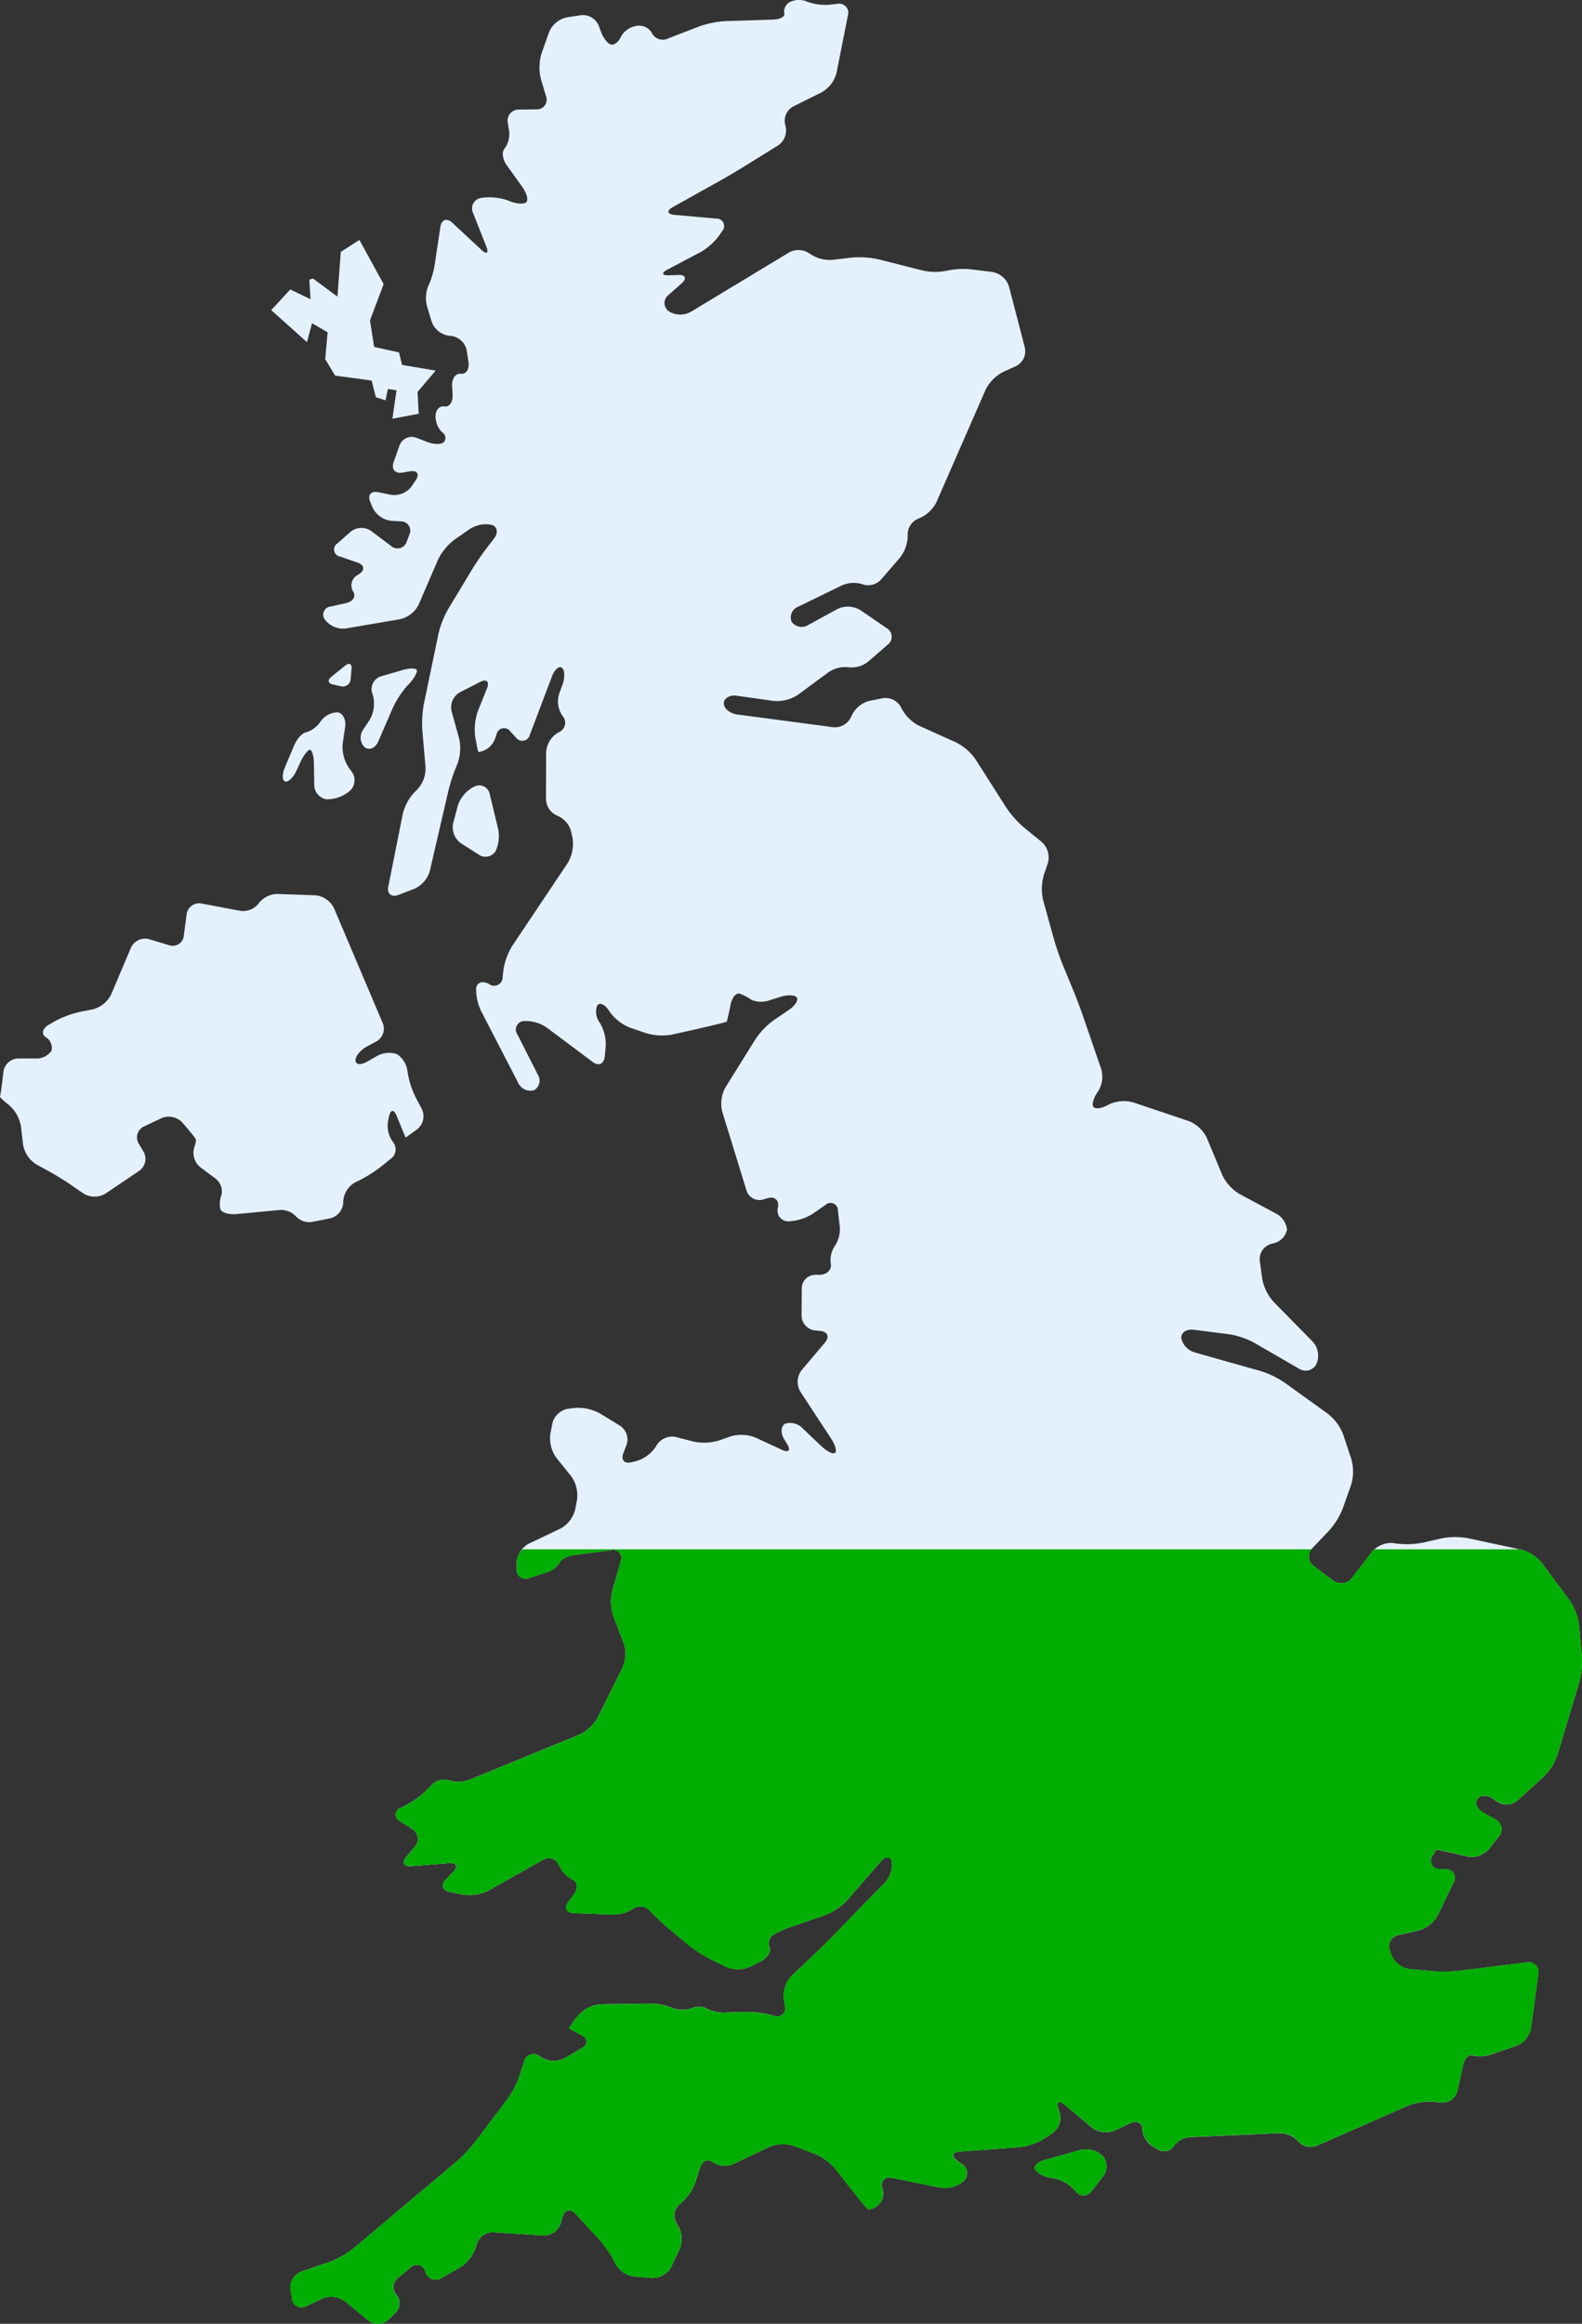 <svg xmlns="http://www.w3.org/2000/svg" width="105.028" height="154.251" viewBox="0 0 105.028 154.251">
  <rect x="0" y="0" width="105.028" height="154.251" fill="#333333" stroke="none"/>
  <defs>
    <style>
      .cls-1 {
        fill: #e4f1fd;
      }

      .cls-2 {
        fill: #00ad01;
      }
    </style>
  </defs>
  <g id="Group_1295" data-name="Group 1295" transform="translate(-3374.427 -274.502)">
    <path id="Path_2014" data-name="Path 2014" class="cls-1" d="M3434.686,310.025a2.383,2.383,0,0,1-.521,1.507l-1.207,1.393a1.149,1.149,0,0,1-1.236.371,1.943,1.943,0,0,0-1.453.089l-2.829,1.379a.771.771,0,0,0-.457,1.015.828.828,0,0,0,1.131.194l1.91-1.046a1.6,1.6,0,0,1,1.523.076l1.754,1.2a.657.657,0,0,1,.062,1.091l-1.248,1.082a1.753,1.753,0,0,1-1.346.42,1.959,1.959,0,0,0-1.389.366l-1.983,1.463a2.521,2.521,0,0,1-1.6.406l-2.43-.344c-.487-.069-.885.155-.885.5s.4.676.887.741l6.378.846a1.183,1.183,0,0,0,1.2-.719l.007-.018a1.8,1.8,0,0,1,1.193-1.012l.88-.176a1.168,1.168,0,0,1,1.237.643,2.7,2.7,0,0,0,1.177,1.183l2.444,1.1a3.524,3.524,0,0,1,1.3,1.119l2.046,3.213a6.67,6.67,0,0,0,1.173,1.32l1.187.968a1.381,1.381,0,0,1,.4,1.411l-.258.752a3.383,3.383,0,0,0-.051,1.707l.714,2.574a17.827,17.827,0,0,0,.58,1.688l.714,1.732c.187.455.471,1.207.631,1.673l1.209,3.512a1.836,1.836,0,0,1-.207,1.513c-.274.368-.417.819-.317,1s.532.138.963-.1l.06-.033a2.326,2.326,0,0,1,1.63-.147l3.694,1.242a2.255,2.255,0,0,1,1.191,1.11l1.033,2.476a2.936,2.936,0,0,0,1.132,1.248l2.414,1.294a1.361,1.361,0,0,1,.747,1.088,1.191,1.191,0,0,1-.906.9l-.157.041a1.043,1.043,0,0,0-.744,1.115l.162,1.192a3.158,3.158,0,0,0,.746,1.524l2.615,2.663a1.384,1.384,0,0,1,.252,1.442.8.8,0,0,1-1.148.356l-3-1.737a5.29,5.29,0,0,0-1.661-.562l-2.357-.3c-.488-.062-.856.2-.818.58a1.291,1.291,0,0,0,.93.937l4.351,1.231a6.066,6.066,0,0,1,1.585.767l2.887,2.083a3.227,3.227,0,0,1,1,1.372l.538,1.632a3.072,3.072,0,0,1-.018,1.693l-.541,1.537a5,5,0,0,1-.913,1.491l-1.124,1.181a.778.778,0,0,0,.1,1.184l1.284.963a.906.906,0,0,0,1.258-.175l1.327-1.739a1.661,1.661,0,0,1,1.426-.574l.2.031a5.556,5.556,0,0,0,1.755-.063l1.226-.282a4.812,4.812,0,0,1,1.746-.013l3.516.752a2.75,2.75,0,0,1,1.407.9l1.842,2.485a3.782,3.782,0,0,1,.614,1.609l.191,2.088a5.537,5.537,0,0,1-.175,1.747l-1.439,4.789a3.821,3.821,0,0,1-.918,1.458l-1.74,1.583a1.13,1.13,0,0,1-1.377.065l-.2-.147c-.394-.3-.878-.306-1.076-.024s-.007.706.424.943l.76.416a.735.735,0,0,1,.232,1.133l-.655.836a1.53,1.53,0,0,1-1.423.5s-1.944-.457-2.027-.457-.307.427-.307.427a.541.541,0,0,0,.478.853l.429.028a.563.563,0,0,1,.5.866l-1.048,2.177a2.111,2.111,0,0,1-1.259,1.006l-1.353.312a.776.776,0,0,0-.569,1.042l.106.294a1.535,1.535,0,0,0,1.193.923l1.519.141a10.044,10.044,0,0,0,1.777-.028l4.491-.557a.656.656,0,0,1,.768.776l-.482,3.579a1.583,1.583,0,0,1-.965,1.175l-1.645.563a2.169,2.169,0,0,1-1.281.087c-.239-.111-.521.191-.627.671l-.371,1.676a1.022,1.022,0,0,1-1.082.775l-.5-.054a3.95,3.95,0,0,0-1.707.263l-5.987,2.634a1.074,1.074,0,0,1-1.255-.243,1.722,1.722,0,0,0-1.33-.563l-5.808.254a1.473,1.473,0,0,0-1.179.628.77.77,0,0,1-1.075.17l-.2-.105a1.542,1.542,0,0,1-.79-1.2c0-.431-.365-.614-.811-.407l-1.036.482a1.552,1.552,0,0,1-1.5-.193L3445.1,414.2c-.379-.313-.565-.187-.413.281l.086.267a1.245,1.245,0,0,1-.47,1.344l-.578.383a4.043,4.043,0,0,1-1.637.559l-3.952.288c-.491.036-.567.3-.17.593l.345.252a.705.705,0,0,1,.07,1.129,1.962,1.962,0,0,1-1.527.422l-3.2-.652a.512.512,0,0,0-.648.686l.029.111a1.04,1.04,0,0,1-.6,1.2,1.921,1.921,0,0,1-.362.111c-.083,0-2.159-2.677-2.159-2.677a3.746,3.746,0,0,0-1.384-1.024l-1.388-.528a2.4,2.4,0,0,0-1.643.066l-2.35,1.118a1.424,1.424,0,0,1-1.39-.1c-.32-.267-.707-.1-.859.364l-.333,1.017a3.271,3.271,0,0,1-.984,1.377,1,1,0,0,0-.243,1.291l.113.185a1.849,1.849,0,0,1,.078,1.57l-.546,1.138a1.411,1.411,0,0,1-1.278.739l-1.156-.087a1.7,1.7,0,0,1-1.273-.875l-.037-.077a7.053,7.053,0,0,0-.988-1.467l-1.62-1.759c-.333-.362-.719-.272-.858.2l-.132.447a1.173,1.173,0,0,1-1.145.8l-3.317-.217a1.129,1.129,0,0,0-1.118.807l-.047.183a2.468,2.468,0,0,1-1,1.313l-1.28.74a.705.705,0,0,1-1.061-.4l-.008-.025a.578.578,0,0,0-.978-.279l-.809.666a.783.783,0,0,0-.136,1.15.872.872,0,0,1-.083,1.21l-.444.437a1.022,1.022,0,0,1-1.329.059l-1.556-1.277a1.542,1.542,0,0,0-1.5-.184l-1.074.509a.631.631,0,0,1-.944-.5l-.095-.617a1.115,1.115,0,0,1,.71-1.175l1.923-.664a5.773,5.773,0,0,0,1.529-.868l6.863-5.779a9.5,9.5,0,0,0,1.223-1.29l2.148-2.844a6.263,6.263,0,0,0,.808-1.566l.3-.935a.641.641,0,0,1,1.016-.36l.159.1a1.571,1.571,0,0,0,1.516.04l1.148-.675c.424-.249.412-.635-.026-.858a8.009,8.009,0,0,1-.831-.466,8.333,8.333,0,0,1,.648-.875,2.181,2.181,0,0,1,1.458-.706l3.214-.046a4.2,4.2,0,0,1,1.524.28,1.878,1.878,0,0,0,1.291.03,1.158,1.158,0,0,1,1.008.021,2.364,2.364,0,0,0,1.242.258l1.338-.037a7.009,7.009,0,0,1,1.754.222l.128.037a.535.535,0,0,0,.731-.639l-.075-.517a1.937,1.937,0,0,1,.52-1.5l1.529-1.447c.358-.338.93-.9,1.273-1.257l3.384-3.485a1.732,1.732,0,0,0,.47-1.363c-.083-.4-.416-.416-.738-.045l-2.239,2.586a3.968,3.968,0,0,1-1.43.968l-2.393.829a5.214,5.214,0,0,0-1.174.556.763.763,0,0,0-.149.789c.1.29-.18.708-.62.928l-.673.337a2.042,2.042,0,0,1-1.6.005l-1.03-.507a9.055,9.055,0,0,1-1.49-.966l-1.158-.963c-.378-.314-.968-.86-1.31-1.213l-.027-.028a.862.862,0,0,0-1.131-.2,2.332,2.332,0,0,1-1.4.411l-2.565-.1c-.492-.018-.652-.355-.356-.748l.365-.485c.3-.392.258-.834-.085-.981a2.061,2.061,0,0,1-.919-1,.727.727,0,0,0-1.075-.3L3406.845,400a2.823,2.823,0,0,1-1.657.265l-.907-.18c-.483-.1-.6-.464-.259-.819l.492-.514c.34-.355.217-.614-.273-.576l-2.524.2c-.491.038-.633-.239-.318-.616l.571-.681a.768.768,0,0,0-.179-1.167L3401,395.4a.472.472,0,0,1,.04-.893l.434-.225a6.131,6.131,0,0,0,1.4-1.069l.148-.16a1.177,1.177,0,0,1,1.21-.378,2.09,2.09,0,0,0,1.431-.06l7.22-2.963a2.765,2.765,0,0,0,1.226-1.14l1.65-3.311a2.327,2.327,0,0,0,.077-1.635l-.686-1.785a3.118,3.118,0,0,1-.073-1.694l.558-1.941a.544.544,0,0,0-.639-.744l-2.409.315c-.488.064-.936.292-1,.506a1.623,1.623,0,0,1-.958.674l-1.054.352a.606.606,0,0,1-.848-.611v-.391a1.554,1.554,0,0,1,.808-1.278l2.1-1a2,2,0,0,0,.977-1.262l.124-.646a2.2,2.2,0,0,0-.392-1.575l-.979-1.215a2.21,2.21,0,0,1-.4-1.575l.13-.7a1.3,1.3,0,0,1,1.053-.983l.453-.054a3.03,3.03,0,0,1,1.651.362l1.33.814a1.1,1.1,0,0,1,.433,1.3l-.2.514c-.182.457.06.734.537.616l.345-.086a2.336,2.336,0,0,0,1.3-1l.014-.028a1.212,1.212,0,0,1,1.295-.56l1.153.3a3.449,3.449,0,0,0,1.709-.073l.765-.268a2.54,2.54,0,0,1,1.655.079l1.754.813c.446.207.6.034.341-.385l-.185-.3c-.259-.418-.232-.891.058-1.051a1.143,1.143,0,0,1,1.176.325l1.227,1.169c.356.339.761.539.9.444s.032-.51-.237-.921l-2.059-3.144a1.275,1.275,0,0,1,.087-1.431l1.548-1.831c.317-.376.177-.722-.313-.77l-.36-.035a1,1,0,0,1-.883-.98l.014-1.813a.9.9,0,0,1,.9-.894h.264c.492,0,.837-.332.768-.737a1.65,1.65,0,0,1,.281-1.205,2.021,2.021,0,0,0,.3-1.355l-.112-.955a.493.493,0,0,0-.839-.379l-.825.572a3.334,3.334,0,0,1-1.614.509.709.709,0,0,1-.713-.878l.008-.043c.092-.483-.218-.761-.689-.618l-.281.085a.9.9,0,0,1-1.119-.6l-1.608-5.222a2.236,2.236,0,0,1,.21-1.613l2-3.21a5.045,5.045,0,0,1,1.214-1.259l.986-.667c.408-.275.654-.646.546-.825s-.579-.207-1.049-.063l-.742.227a1.665,1.665,0,0,1-1.212-.01,3.318,3.318,0,0,0-.791-.416c-.238-.079-.512.251-.61.733,0,0-.211,1.037-.254,1.115s-3.64.869-3.64.869a3.772,3.772,0,0,1-1.719-.1l-1.059-.361a3.053,3.053,0,0,1-1.338-1.035l-.081-.122c-.271-.411-.618-.547-.771-.3a1.224,1.224,0,0,0,.191,1.145,2.82,2.82,0,0,1,.381,1.592l-.065.643c-.049.489-.412.648-.8.353l-3.035-2.274a2.5,2.5,0,0,0-1.539-.441.562.562,0,0,0-.42.892l1.34,2.643a.738.738,0,0,1-.247,1.061.913.913,0,0,1-1.061-.531l-2.429-4.7a3.349,3.349,0,0,1-.345-1.526c.036-.4.419-.54.851-.3l.024.013a.559.559,0,0,0,.883-.463l.049-.455a4.352,4.352,0,0,1,.594-1.632l3.682-5.5a2.482,2.482,0,0,0,.32-1.62l-.082-.406a1.579,1.579,0,0,0-.931-1.11,1.218,1.218,0,0,1-.752-1.127l.006-3.072a1.64,1.64,0,0,1,.793-1.312l.059-.031a.679.679,0,0,0,.251-1.066,1.678,1.678,0,0,1-.234-1.488l.221-.607c.168-.462.151-.961-.038-1.11s-.486.106-.66.565l-1.468,3.869a.516.516,0,0,1-.93.184l-.365-.39a.505.505,0,0,0-.916.189l-.108.3a1.339,1.339,0,0,1-1.083.865l-.029-.024c-.029-.023-.2-.982-.2-.982a3.739,3.739,0,0,1,.181-1.711l.6-1.5c.183-.457-.025-.647-.463-.424l-1.325.677a1.147,1.147,0,0,0-.559,1.268l.5,1.809a2.968,2.968,0,0,1-.117,1.683l-.043.1a12.035,12.035,0,0,0-.556,1.692l-1.231,5.315a1.881,1.881,0,0,1-1.038,1.189l-1.056.4c-.46.174-.757-.078-.661-.56l.964-4.834a3.216,3.216,0,0,1,.833-1.482l.095-.088a2.062,2.062,0,0,0,.581-1.5l-.213-2.445a7.328,7.328,0,0,1,.1-1.767l.967-4.652a6.312,6.312,0,0,1,.644-1.642l1.562-2.591c.254-.422.707-1.085,1.006-1.475l.483-.627c.3-.389.216-.8-.185-.911a2.006,2.006,0,0,0-1.464.309l-.992.692a3.7,3.7,0,0,0-1.087,1.333l-1.279,2.965a1.84,1.84,0,0,1-1.235.972l-3.588.614a1.528,1.528,0,0,1-1.38-.557.546.546,0,0,1,.373-.9l1.015-.228c.48-.108.681-.465.448-.793a.78.78,0,0,1,.33-1.078l.071-.046c.414-.264.373-.611-.092-.771l-1.149-.395a.479.479,0,0,1-.177-.885l.854-.757a1.141,1.141,0,0,1,1.383-.056l1.32.995a.639.639,0,0,0,1.035-.3l.173-.45a.617.617,0,0,0-.572-.887l-.626-.037a1.578,1.578,0,0,1-1.24-.877l-.158-.376c-.191-.453.047-.744.529-.646l.846.172a1.451,1.451,0,0,0,1.375-.565l.268-.4c.274-.408.1-.675-.383-.592l-.5.085c-.485.083-.747-.228-.584-.692l.389-1.1a.863.863,0,0,1,1.131-.519l.712.276c.459.179.963.176,1.121-.005a.449.449,0,0,0-.139-.648,1.478,1.478,0,0,1-.428-1.063c0-.408.266-.7.592-.641s.568-.3.54-.791l-.033-.565c-.029-.491.234-.857.584-.813s.576-.319.5-.8l-.113-.743a1.208,1.208,0,0,0-1.025-.968l-.158-.014a1.443,1.443,0,0,1-1.149-.94l-.278-.921a2.167,2.167,0,0,1,.045-1.413,5.335,5.335,0,0,0,.436-1.442l.379-2.512c.073-.486.428-.61.788-.275l1.933,1.8c.361.334.507.234.326-.223l-.883-2.233a.706.706,0,0,1,.55-.991l.026-.005a3.729,3.729,0,0,1,1.713.165l.179.069c.458.179.945.2,1.081.05s.015-.6-.271-1l-1.045-1.459c-.286-.4-.337-.9-.113-1.123a1.65,1.65,0,0,0,.257-1.278l-.066-.391a.74.74,0,0,1,.743-.891l1.156-.014a.641.641,0,0,0,.64-.867l-.342-1.152a3.229,3.229,0,0,1,.045-1.7l.5-1.41a1.652,1.652,0,0,1,1.183-.978l.924-.143a1.139,1.139,0,0,1,1.19.7l.137.374c.168.462.487.859.707.881s.505-.219.633-.536a1.434,1.434,0,0,1,1.026-.708.968.968,0,0,1,1.042.507.815.815,0,0,0,1.082.316l2.051-.792a6.305,6.305,0,0,1,1.728-.349l3.158-.1c.492-.016.829-.207.75-.426a.712.712,0,0,1,.355-.73,1.372,1.372,0,0,1,1.173-.033,3.534,3.534,0,0,0,1.563.192l.424-.051a.609.609,0,0,1,.713.769l-.76,3.823a2.069,2.069,0,0,1-.975,1.276l-1.893.944a1.076,1.076,0,0,0-.525,1.25l0,.017a1.2,1.2,0,0,1-.485,1.322l-2.336,1.448c-.418.259-1.111.667-1.541.907l-3.108,1.737c-.43.24-.38.472.11.516l2.763.247a.494.494,0,0,1,.4.829l-.145.224a4.09,4.09,0,0,1-1.278,1.167l-2.194,1.158c-.435.229-.389.4.1.386l.6-.021c.491-.017.592.236.223.561l-.863.763a.668.668,0,0,0,.022,1.089,1.436,1.436,0,0,0,1.455.034l6.494-3.925a1.3,1.3,0,0,1,1.393.056,2.306,2.306,0,0,0,1.517.416l1.3-.15a5.845,5.845,0,0,1,1.755.117l2.915.738a3.789,3.789,0,0,0,1.609.02,5.155,5.155,0,0,1,1.63-.092l1.4.171a1.421,1.421,0,0,1,1.112.974l1.05,4.043a1.1,1.1,0,0,1-.589,1.235l-.846.385a2.708,2.708,0,0,0-1.172,1.188l-3.259,7.451a2.259,2.259,0,0,1-1.182,1.091A1.145,1.145,0,0,0,3434.686,310.025Zm-27.747,17.185a.706.706,0,0,0-1.021-.493l-.055.025a2.173,2.173,0,0,0-1.042,1.24l-.307,1.156a1.3,1.3,0,0,0,.524,1.345l1.133.722a.8.8,0,0,0,1.142-.174,2.359,2.359,0,0,0,.18-1.524Zm-11.219-4.829a1.86,1.86,0,0,1-.956.728c-.254.028-.618.423-.809.876l-.614,1.455c-.192.453-.184.874.016.936s.534-.253.742-.7l.283-.605c.208-.446.49-.8.627-.795s.254.418.261.91l.019,1.4a.972.972,0,0,0,.8.971,2.367,2.367,0,0,0,1.483-.49l.05-.04a.959.959,0,0,0,.165-1.288l-.209-.285a2.517,2.517,0,0,1-.4-1.607l.162-1.091c.073-.486-.152-.923-.5-.971A1.4,1.4,0,0,0,3395.72,322.381Zm.69-2.942c-.255.206-.2.431.118.5l.54.117a.514.514,0,0,0,.636-.467l.062-.691c.029-.326-.156-.425-.411-.22Zm3.325-.047a.888.888,0,0,0-.6,1.11l.06.2a2.15,2.15,0,0,1-.235,1.6l-.4.6a.913.913,0,0,0,.063,1.191c.308.246.72.078.915-.373l.97-2.234a6.268,6.268,0,0,1,.965-1.475l.1-.1c.335-.36.572-.775.527-.921s-.467-.152-.938-.012Zm-2.684-28.168-.221,2.965-1.624-1.2-.245.076.082,1.3-1.343-.651-1.268,1.373,2.374,2.125.336-1.255,1.037.6-.161,1.784.655,1.092,2.428.327.276,1.107.644.208.161-.754.57.091-.273,1.884,1.746-.327-.077-1.452,1.206-1.417-2.231-.374-.208-.832-1.647-.363-.277-1.759.905-2.411-1.607-2.932Zm50.577,126.387a1.593,1.593,0,0,0-1.454-.4l-2.391.668c-.474.132-.759.424-.635.648a1.78,1.78,0,0,0,1.11.551l.159.025a2.544,2.544,0,0,1,1.407.84.646.646,0,0,0,1.076-.007l.769-.983A1.073,1.073,0,0,0,3447.628,417.611Zm-48.238-73.966a.973.973,0,0,0,.448-1.228l-3.238-7.632a1.536,1.536,0,0,0-1.243-.854l-2.455-.086a1.592,1.592,0,0,0-1.3.621,1.314,1.314,0,0,1-1.281.486l-2.512-.473a.836.836,0,0,0-.994.721l-.185,1.415a.737.737,0,0,1-.972.629l-1.337-.4a1.024,1.024,0,0,0-1.2.567l-1.31,3.092a1.892,1.892,0,0,1-1.226,1l-.864.169a6.432,6.432,0,0,0-1.651.62l-.4.229c-.426.246-.516.62-.2.831a.824.824,0,0,1,.374.9,1.224,1.224,0,0,1-1.094.51h-1.106a1.023,1.023,0,0,0-.991.889s-.169,1.536-.225,1.62.576.565.576.565a2.428,2.428,0,0,1,.814,1.431l.142,1.219a1.942,1.942,0,0,0,.889,1.315l.783.427c.432.235,1.116.656,1.521.936l.806.557a1.413,1.413,0,0,0,1.476.008l2.233-1.508a.963.963,0,0,0,.286-1.27l-.31-.526a.8.8,0,0,1,.353-1.154l1.147-.545a1.244,1.244,0,0,1,1.392.293s.826.955.884,1.094-.085.509-.085.509a1.25,1.25,0,0,0,.4,1.368l.92.685a1.107,1.107,0,0,1,.484,1.135,1.564,1.564,0,0,0-.071.982c.09.209.564.342,1.054.3l2.762-.261a1.369,1.369,0,0,1,1.2.422,1.209,1.209,0,0,0,1.186.333l1.067-.21a1.135,1.135,0,0,0,.877-1.066v-.047a1.555,1.555,0,0,1,.806-1.281l.225-.108a9.385,9.385,0,0,0,1.5-.948l.6-.486a.771.771,0,0,0,.183-1.116,1.822,1.822,0,0,1-.333-1.43l.056-.272c.1-.482.328-.5.51-.045l.594,1.442.777-.566a1.1,1.1,0,0,0,.3-1.334l-.426-.81a5.778,5.778,0,0,1-.522-1.667,1.627,1.627,0,0,0-.7-1.169,1.683,1.683,0,0,0-1.373.15l-.609.349c-.426.245-.775.206-.775-.087s.358-.714.8-.936Z"/>
    <g id="Group_1294" data-name="Group 1294">
      <path id="Path_2015" data-name="Path 2015" class="cls-2" d="M3446.174,417.212l-2.391.668c-.474.132-.759.424-.635.648a1.78,1.78,0,0,0,1.11.551l.159.025a2.544,2.544,0,0,1,1.407.84.646.646,0,0,0,1.076-.007l.769-.983a1.073,1.073,0,0,0-.041-1.343A1.593,1.593,0,0,0,3446.174,417.212Z"/>
      <path id="Path_2016" data-name="Path 2016" class="cls-2" d="M3479.252,382.348a3.782,3.782,0,0,0-.614-1.609l-1.842-2.485a2.75,2.75,0,0,0-1.407-.9l-.056-.012h-9.644a1.235,1.235,0,0,0-.17.161l-1.327,1.739a.906.906,0,0,1-1.258.175l-1.284-.963a.767.767,0,0,1-.144-1.112H3409.1a1.51,1.51,0,0,0-.374.91v.391a.606.606,0,0,0,.848.611l1.054-.352a1.619,1.619,0,0,0,.958-.674c.061-.214.509-.442,1-.506l2.409-.315a.544.544,0,0,1,.639.744l-.559,1.941a3.119,3.119,0,0,0,.074,1.694l.686,1.785a2.327,2.327,0,0,1-.077,1.635l-1.65,3.311a2.768,2.768,0,0,1-1.225,1.14l-7.221,2.963a2.09,2.09,0,0,1-1.431.06,1.177,1.177,0,0,0-1.21.378l-.148.16a6.131,6.131,0,0,1-1.4,1.069l-.434.225a.472.472,0,0,0-.04.893l.794.507a.768.768,0,0,1,.179,1.167l-.571.681c-.316.377-.173.654.318.616l2.524-.2c.49-.038.613.221.273.576l-.492.514c-.34.355-.224.724.259.819l.907.18a2.819,2.819,0,0,0,1.656-.265l3.59-2.019a.727.727,0,0,1,1.075.3,2.061,2.061,0,0,0,.919,1c.343.147.381.589.085.981l-.365.485c-.3.393-.136.73.356.748l2.566.1a2.331,2.331,0,0,0,1.4-.411.862.862,0,0,1,1.131.2l.027.028c.342.353.932.9,1.31,1.213l1.158.963a9.055,9.055,0,0,0,1.49.966l1.03.507a2.04,2.04,0,0,0,1.6-.005l.674-.337c.44-.22.719-.638.62-.928a.763.763,0,0,1,.149-.789,5.214,5.214,0,0,1,1.174-.556l2.393-.829a3.959,3.959,0,0,0,1.43-.968l2.239-2.586c.322-.371.654-.351.738.045a1.732,1.732,0,0,1-.47,1.363l-3.385,3.485c-.342.353-.915.919-1.272,1.257l-1.529,1.447a1.941,1.941,0,0,0-.521,1.5l.076.517a.535.535,0,0,1-.731.639l-.128-.037a7.009,7.009,0,0,0-1.754-.222l-1.338.037a2.364,2.364,0,0,1-1.242-.258,1.158,1.158,0,0,0-1.008-.021,1.878,1.878,0,0,1-1.291-.03,4.2,4.2,0,0,0-1.524-.28l-3.214.046a2.181,2.181,0,0,0-1.458.706,8.333,8.333,0,0,0-.648.875,8.009,8.009,0,0,0,.831.466c.438.223.45.609.026.858l-1.148.675a1.571,1.571,0,0,1-1.516-.04l-.159-.1a.64.64,0,0,0-1.016.36l-.3.935a6.263,6.263,0,0,1-.808,1.566l-2.148,2.844a9.5,9.5,0,0,1-1.223,1.29l-6.863,5.779a5.773,5.773,0,0,1-1.529.868l-1.924.664a1.116,1.116,0,0,0-.709,1.175l.095.617a.631.631,0,0,0,.944.5l1.074-.509a1.542,1.542,0,0,1,1.5.184l1.556,1.277a1.022,1.022,0,0,0,1.329-.059l.444-.437a.872.872,0,0,0,.083-1.21.783.783,0,0,1,.136-1.15l.809-.666a.578.578,0,0,1,.978.279l.008.025a.705.705,0,0,0,1.061.4l1.28-.74a2.468,2.468,0,0,0,1-1.313l.047-.183a1.129,1.129,0,0,1,1.118-.807l3.317.217a1.173,1.173,0,0,0,1.145-.8l.132-.447c.139-.472.525-.562.858-.2l1.62,1.759a7.053,7.053,0,0,1,.988,1.467l.037.077a1.7,1.7,0,0,0,1.274.875l1.155.087a1.411,1.411,0,0,0,1.278-.739l.546-1.138a1.849,1.849,0,0,0-.078-1.57l-.113-.185a1,1,0,0,1,.243-1.291,3.271,3.271,0,0,0,.984-1.377l.333-1.017c.152-.467.539-.631.859-.364a1.424,1.424,0,0,0,1.39.1l2.35-1.118a2.4,2.4,0,0,1,1.643-.066l1.388.528a3.746,3.746,0,0,1,1.384,1.024s2.076,2.677,2.159,2.677a1.921,1.921,0,0,0,.362-.111,1.04,1.04,0,0,0,.6-1.2l-.029-.111a.512.512,0,0,1,.648-.686l3.2.652a1.962,1.962,0,0,0,1.527-.422.705.705,0,0,0-.07-1.129l-.345-.252c-.4-.29-.321-.557.17-.593l3.952-.288a4.043,4.043,0,0,0,1.637-.559l.579-.383a1.246,1.246,0,0,0,.469-1.344l-.086-.267c-.152-.468.034-.594.413-.281l1.838,1.522a1.552,1.552,0,0,0,1.5.193l1.036-.482c.446-.207.81-.024.81.407a1.543,1.543,0,0,0,.791,1.2l.2.105a.77.77,0,0,0,1.075-.17,1.473,1.473,0,0,1,1.179-.628l5.808-.254a1.719,1.719,0,0,1,1.33.564,1.075,1.075,0,0,0,1.255.242l5.988-2.634a3.945,3.945,0,0,1,1.707-.263l.495.054a1.022,1.022,0,0,0,1.082-.775l.371-1.676c.106-.48.388-.782.627-.671a2.169,2.169,0,0,0,1.281-.087l1.645-.563a1.583,1.583,0,0,0,.965-1.175l.482-3.579a.656.656,0,0,0-.768-.776l-4.491.557a10.044,10.044,0,0,1-1.777.028L3468,405.2a1.535,1.535,0,0,1-1.193-.923l-.106-.294a.776.776,0,0,1,.569-1.042l1.353-.312a2.111,2.111,0,0,0,1.259-1.006l1.049-2.177a.564.564,0,0,0-.5-.866l-.429-.028a.541.541,0,0,1-.478-.853s.224-.427.307-.427,2.027.457,2.027.457a1.53,1.53,0,0,0,1.423-.5l.655-.836a.735.735,0,0,0-.232-1.133l-.76-.416c-.432-.237-.622-.661-.424-.943s.682-.271,1.076.024l.2.147a1.13,1.13,0,0,0,1.377-.065l1.74-1.583a3.821,3.821,0,0,0,.918-1.458l1.439-4.789a5.537,5.537,0,0,0,.175-1.747Z"/>
    </g>
  </g>
</svg>
